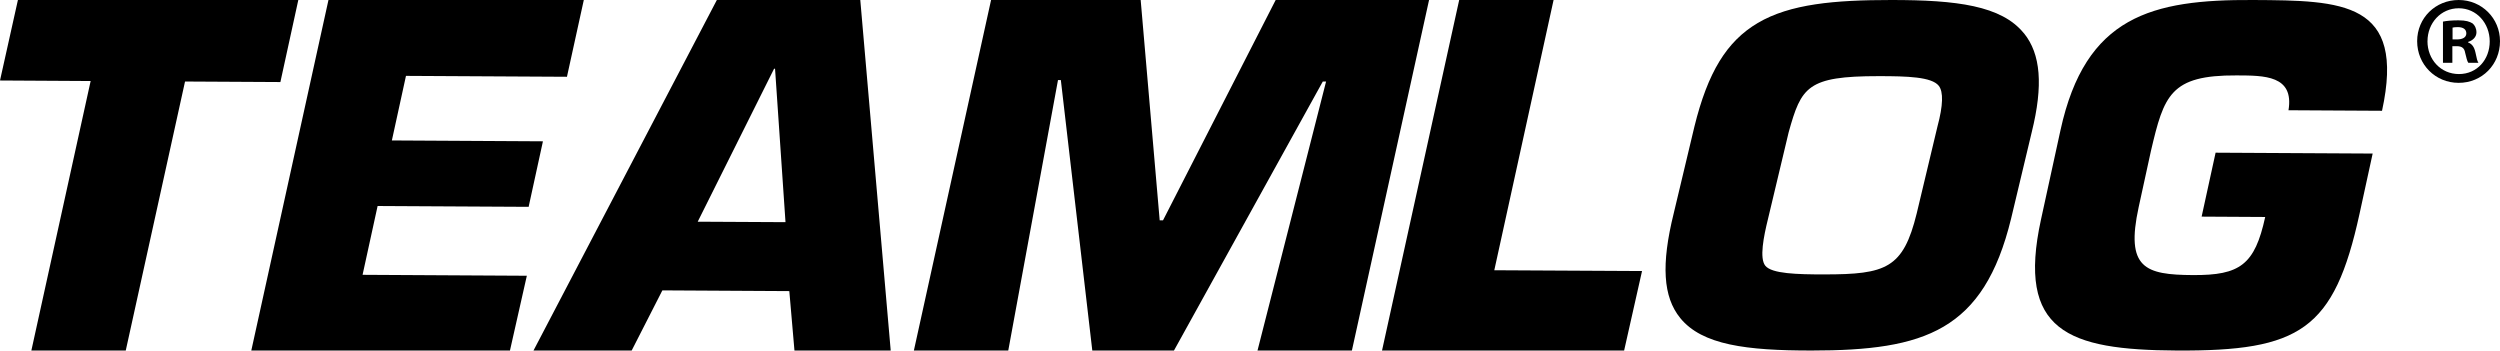 <?xml version="1.0" encoding="UTF-8"?>
<svg id="a" xmlns="http://www.w3.org/2000/svg" viewBox="0 0 753.5 105.66">
  <polygon points="89.91 0 5.4 0 0 24.26 27.32 24.42 9.45 105.66 37.9 105.66 55.77 24.57 84.51 24.73 89.91 0" fill="#000" stroke-width="0"/>
  <polygon points="159.33 62.34 163.64 42.59 118.11 42.33 122.36 22.87 170.88 23.14 175.96 0 99 0 75.74 105.66 153.7 105.66 158.79 83.11 109.28 82.83 113.81 62.09 159.33 62.34" fill="#000" stroke-width="0"/>
  <path d="M216.06,0l-55.27,105.66h29.59l9.26-18.14,38.26.22,1.55,17.92h29.01L259.29,0h-43.25.02,0ZM210.29,66.82l23.02-46.11h.29l3.15,46.25-26.45-.14h0Z" fill="#000" stroke-width="0"/>
  <polygon points="384.49 0 350.53 66.41 349.53 66.4 343.8 0 298.71 0 275.44 105.66 303.89 105.66 318.88 24.13 319.74 24.14 329.22 105.66 353.83 105.66 398.69 24.57 399.68 24.57 379.01 105.66 407.46 105.66 430.72 0 384.49 0" fill="#000" stroke-width="0"/>
  <polygon points="468.25 0 439.8 0 416.54 105.66 489.51 105.66 494.91 81.69 450.38 81.45 468.25 0" fill="#000" stroke-width="0"/>
  <path d="M717.94,33.4C725.15.39,706.02.15,679.08,0c-30.54-.17-50.54,4.86-58.05,39.24l-5.87,26.9c-7.36,33.7,8.09,39.33,40.85,39.51,37.21.21,47.49-6.13,55.15-41.2l3.96-18.17-47.34-.26-4.21,19.27,19.16.11c-3.15,14.43-7.6,17.59-21.76,17.51-14.44-.08-20.4-2.05-16.37-20.51l3.69-16.9c3.94-16.79,5.83-22.88,25.83-22.77,8.32.04,17.37-.05,15.63,10.5l28.18.16s.01,0,.01,0Z" fill="#000" stroke-width="0"/>
  <path d="M609.99,10.02c-6.75-8.34-20.28-10.02-39.92-10.02-17.14,0-30.55,1.18-40.28,6.93-9.36,5.53-15.07,14.87-19.1,31.25l-6.23,26.12c-3.82,15.44-3.22,25.16,1.95,31.54,6.62,8.17,20.06,9.81,39.6,9.81,34.17,0,51.88-5.94,60.13-39.74l6.24-26.13c3.47-14.03,2.72-23.49-2.37-29.77M549.88,82.71c-8.27,0-15.85-.2-17.81-2.61-1.82-2.24-.52-8.74.82-14.18l6.22-26.08c3.82-13.66,5.58-16.89,27.1-16.89,8.66,0,16,.22,18.13,2.9,1.44,1.82,1.31,5.94-.38,12.24l-6.26,26.22c-4.07,16.59-9.24,18.4-27.84,18.4" fill="#000" stroke-width="0"/>
  <path d="M753.5,12.41c0,7.04-5.41,12.56-12.45,12.56s-12.52-5.53-12.52-12.56,5.56-12.41,12.52-12.41,12.45,5.53,12.45,12.41ZM731.64,12.41c0,5.53,4,9.91,9.49,9.91s9.27-4.39,9.27-9.84-3.93-9.99-9.34-9.99-9.41,4.47-9.41,9.91h-.01ZM739.13,18.92h-2.82V6.51c1.11-.23,2.67-.38,4.67-.38,2.3,0,3.34.38,4.23.91.67.53,1.19,1.51,1.19,2.72,0,1.36-1.04,2.42-2.52,2.88v.15c1.19.45,1.85,1.36,2.22,3.03.37,1.89.59,2.65.89,3.1h-3.04c-.37-.45-.59-1.59-.96-3.03-.22-1.36-.96-1.97-2.52-1.97h-1.33v5h0ZM739.2,11.88h1.33c1.56,0,2.82-.53,2.82-1.82,0-1.13-.81-1.89-2.59-1.89-.74,0-1.26.08-1.56.15v3.56Z" fill="#000" stroke-width="0"/>
</svg>